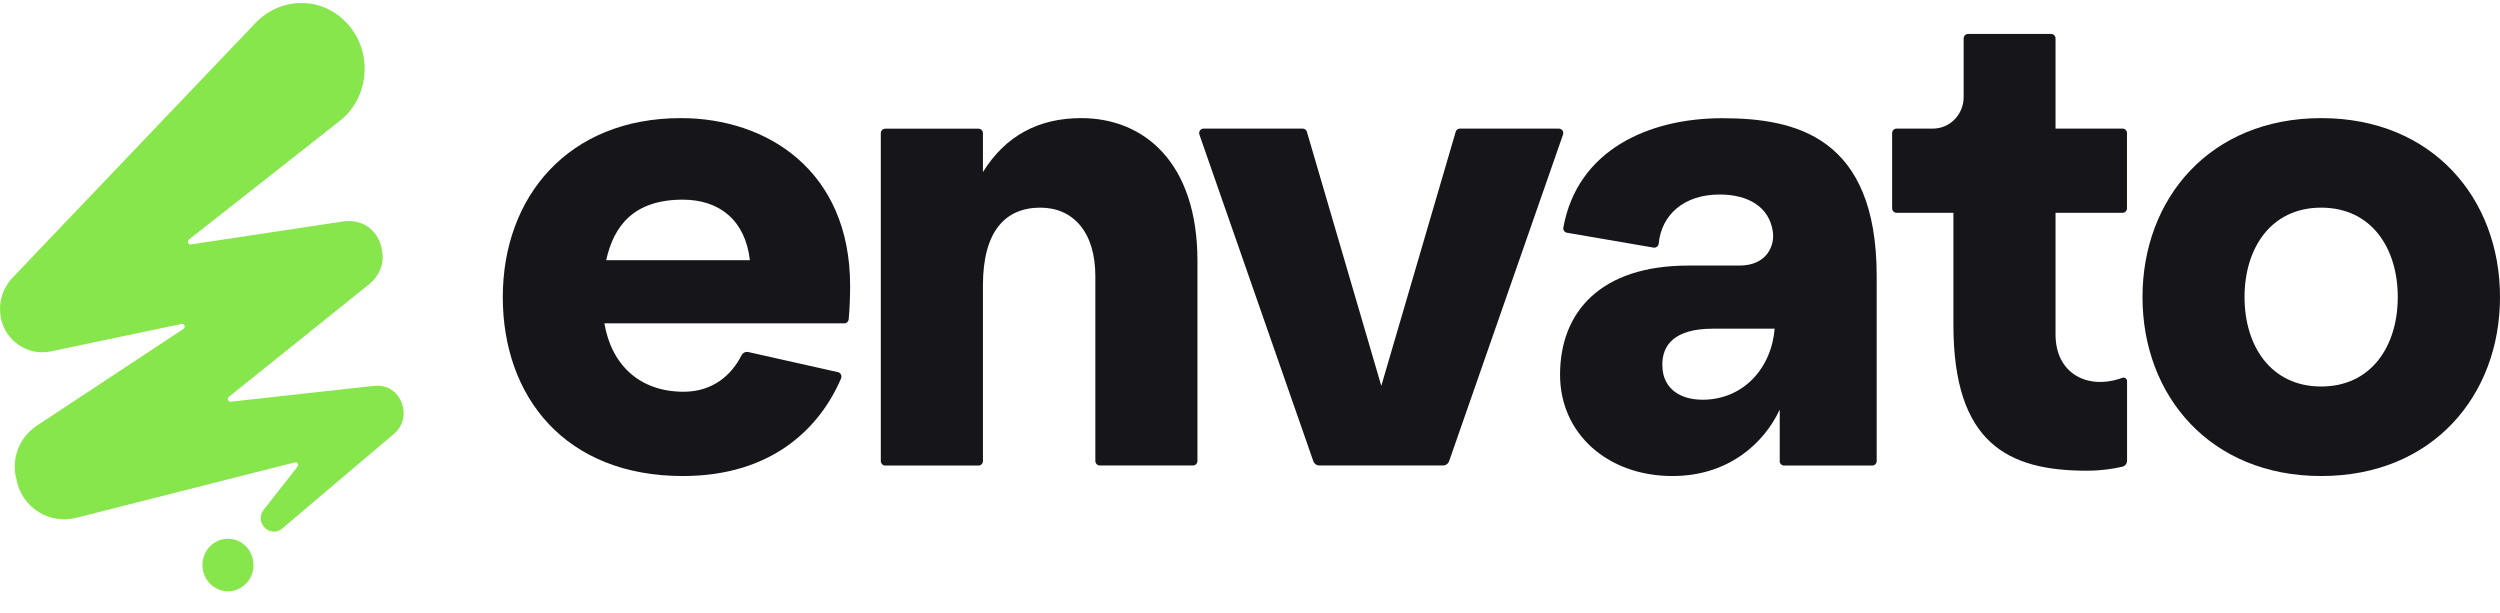 <svg xmlns="http://www.w3.org/2000/svg" width="102" height="25" viewBox="0 0 102 25" fill="none"><g clip-path="url(#clip0_3986_11177)"><path d="M27.782 4.819C31.272 4.819 34.685 6.938 34.685 11.663C34.685 12.038 34.667 12.619 34.627 13.028C34.616 13.122 34.54 13.193 34.449 13.193H24.659C24.947 14.884 26.093 15.983 27.891 15.983C29.085 15.983 29.845 15.304 30.256 14.494C30.307 14.393 30.42 14.341 30.529 14.363L34.19 15.184C34.303 15.211 34.361 15.334 34.314 15.443C33.459 17.442 31.512 19.422 27.862 19.422C23.069 19.422 20.514 16.201 20.514 12.121C20.514 8.041 23.171 4.819 27.782 4.819ZM30.595 10.617C30.413 9.008 29.372 8.146 27.858 8.146C25.878 8.146 25.045 9.192 24.732 10.617H30.595Z" fill="#161519"></path><path d="M35.937 18.807V5.434C35.937 5.333 36.017 5.251 36.116 5.251H39.926C40.024 5.251 40.104 5.333 40.104 5.434V7.021C41.018 5.543 42.371 4.819 44.115 4.819C46.666 4.819 48.856 6.619 48.856 10.643V18.807C48.856 18.908 48.776 18.991 48.678 18.991H44.868C44.77 18.991 44.69 18.908 44.69 18.807V11.262C44.69 9.462 43.776 8.472 42.448 8.472C41.014 8.472 40.104 9.439 40.104 11.641V18.811C40.104 18.912 40.024 18.994 39.926 18.994H36.116C36.017 18.994 35.937 18.912 35.937 18.811V18.807Z" fill="#161519"></path><path d="M49.111 5.247H53.151C53.231 5.247 53.3 5.3 53.322 5.378L56.357 15.743L59.392 5.378C59.414 5.3 59.483 5.247 59.563 5.247H63.603C63.726 5.247 63.814 5.375 63.77 5.495L59.123 18.818C59.086 18.92 58.992 18.991 58.886 18.991H53.82C53.715 18.991 53.62 18.923 53.584 18.818L48.937 5.495C48.893 5.375 48.98 5.247 49.104 5.247H49.111Z" fill="#161519"></path><path d="M72.613 18.807V16.711C71.962 18.106 70.503 19.422 68.235 19.422C65.604 19.422 63.65 17.704 63.65 15.29C63.65 12.739 65.291 10.835 68.887 10.835H70.972C72.118 10.835 72.431 9.976 72.326 9.413C72.169 8.446 71.336 7.936 70.164 7.936C68.683 7.936 67.788 8.779 67.675 9.938C67.664 10.043 67.569 10.118 67.468 10.103L63.934 9.496C63.836 9.481 63.766 9.383 63.785 9.282C64.36 6.113 67.275 4.823 70.266 4.823C73.257 4.823 76.569 5.573 76.569 11.266V18.811C76.569 18.912 76.489 18.994 76.391 18.994H72.788C72.69 18.994 72.61 18.912 72.61 18.811L72.613 18.807ZM69.462 16.309C71.129 16.309 72.275 15.02 72.406 13.411H69.88C68.344 13.411 67.795 14.056 67.824 14.941C67.85 15.882 68.581 16.309 69.465 16.309H69.462Z" fill="#161519"></path><path d="M77.199 8.499V5.431C77.199 5.33 77.279 5.247 77.377 5.247H78.865C79.557 5.247 80.117 4.67 80.117 3.957V1.569C80.117 1.467 80.197 1.385 80.296 1.385H83.688C83.786 1.385 83.866 1.467 83.866 1.569V5.247H86.603C86.701 5.247 86.781 5.33 86.781 5.431V8.499C86.781 8.6 86.701 8.682 86.603 8.682H83.866V13.647C83.866 15.264 85.201 15.924 86.595 15.414C86.686 15.38 86.784 15.451 86.784 15.552V18.788C86.784 18.909 86.708 19.014 86.595 19.04C86.235 19.126 85.736 19.205 85.143 19.205C81.912 19.205 79.699 18.076 79.699 13.246V8.682H77.377C77.279 8.682 77.199 8.6 77.199 8.499Z" fill="#161519"></path><path d="M102 12.121C102 16.148 99.238 19.422 94.707 19.422C90.176 19.422 87.414 16.148 87.414 12.121C87.414 8.093 90.176 4.819 94.707 4.819C99.238 4.819 102 8.093 102 12.121ZM97.829 12.121C97.829 10.133 96.763 8.472 94.703 8.472C92.644 8.472 91.577 10.137 91.577 12.121C91.577 14.104 92.644 15.769 94.703 15.769C96.763 15.769 97.829 14.104 97.829 12.121Z" fill="#161519"></path><path d="M9.302 24.125C9.877 24.125 10.343 23.645 10.343 23.053C10.343 22.461 9.877 21.98 9.302 21.98C8.727 21.98 8.261 22.461 8.261 23.053C8.261 23.645 8.727 24.125 9.302 24.125Z" fill="#87E64B"></path><path d="M15.285 15.74L9.415 16.389C9.305 16.4 9.251 16.261 9.338 16.19L15.081 11.581C15.452 11.266 15.692 10.779 15.59 10.254C15.489 9.451 14.844 8.926 14.029 9.031L7.788 9.973C7.679 9.988 7.621 9.845 7.708 9.774L13.895 4.906C15.114 3.928 15.216 2.008 14.098 0.89C13.083 -0.156 11.453 -0.122 10.437 0.924L0.469 11.375C0.098 11.795 -0.073 12.354 0.029 12.946C0.2 13.891 1.114 14.518 2.031 14.345L7.406 13.216C7.522 13.19 7.584 13.351 7.486 13.419L1.525 17.353C0.779 17.84 0.44 18.714 0.677 19.588C0.913 20.739 2.034 21.403 3.119 21.125L12.031 18.864C12.133 18.838 12.206 18.958 12.14 19.04L10.75 20.81C10.379 21.298 10.987 21.961 11.496 21.579L16.074 17.701C16.89 17.004 16.347 15.639 15.296 15.744L15.285 15.74Z" fill="#87E64B"></path></g><defs><clipPath id="clip0_3986_11177"><rect width="102" height="24" fill="white" transform="translate(0 0.125)"></rect></clipPath></defs></svg>